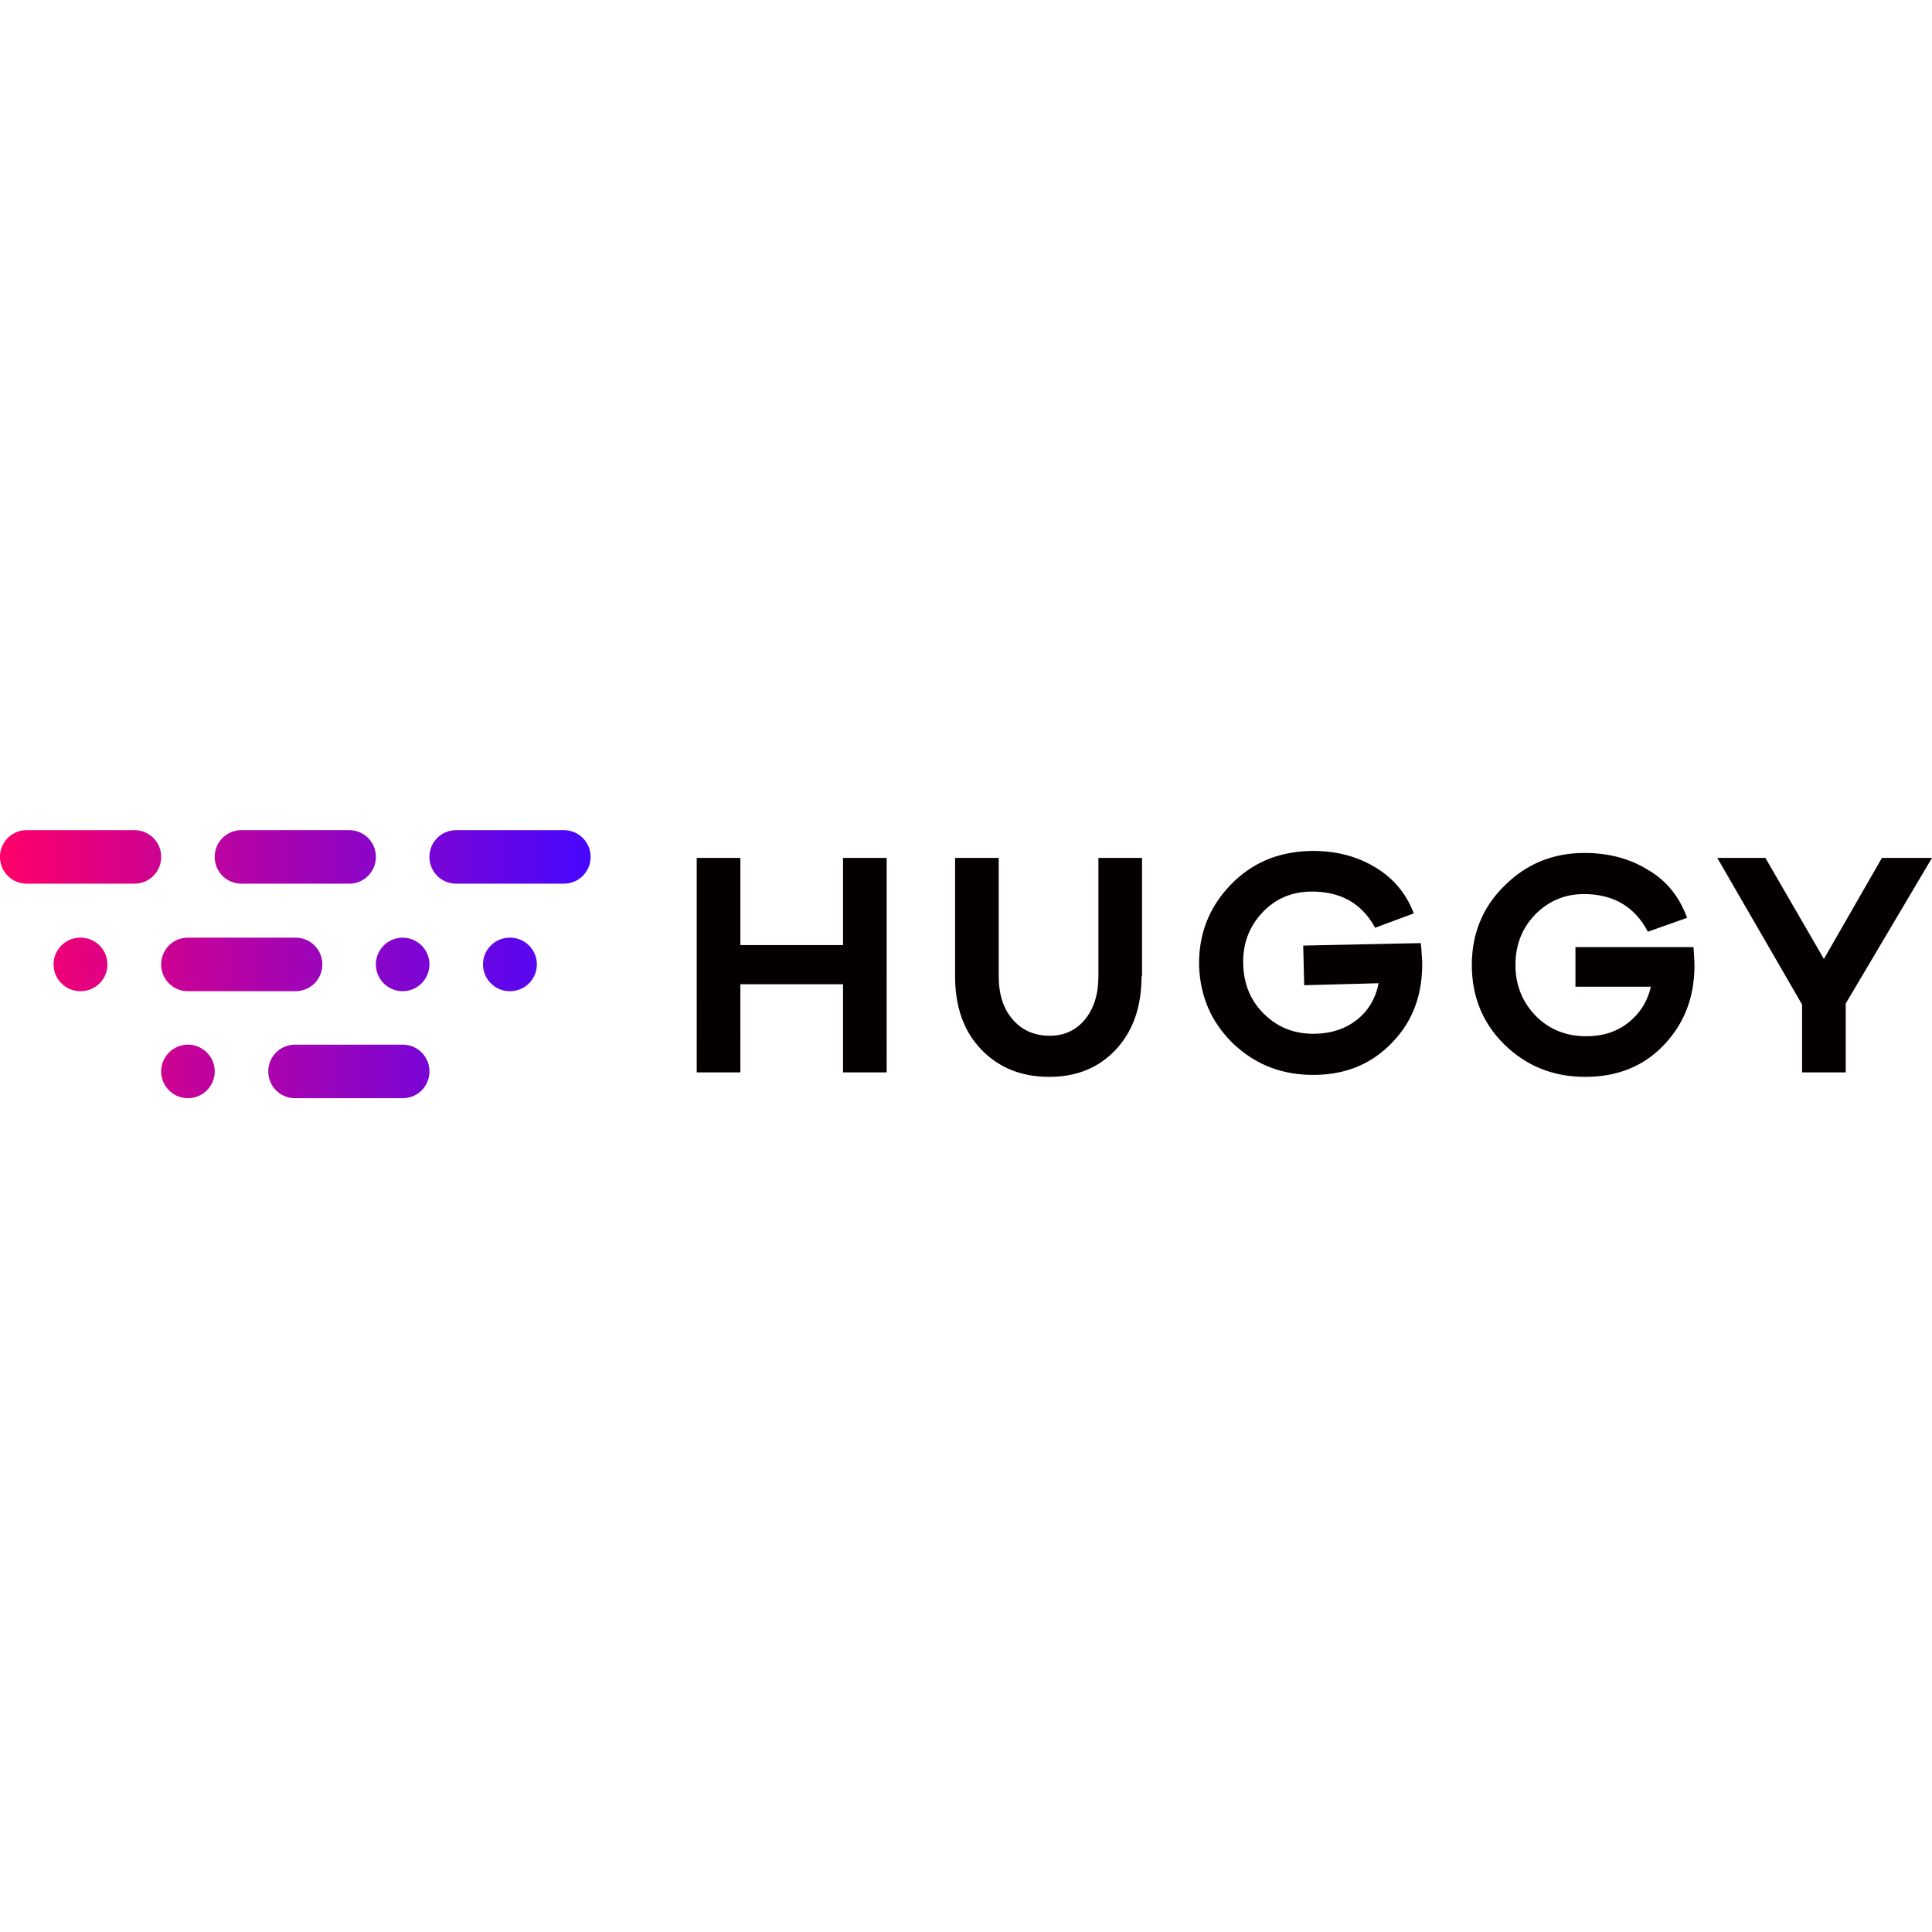 <?xml version="1.0" encoding="utf-8"?>
<!-- Generator: www.svgicons.com -->
<svg xmlns="http://www.w3.org/2000/svg" width="800" height="800" viewBox="0 0 512 72">
<defs><linearGradient id="logosHuggy0" x1="0%" x2="100.216%" y1="-228.726%" y2="-228.726%"><stop offset="0%" stop-color="#FF0069"/><stop offset="100%" stop-color="#4707FF"/></linearGradient></defs><path fill="url(#logosHuggy0)" d="M7.098 0h28.515a7.065 7.065 0 0 1 7.098 7.09a7.065 7.065 0 0 1-7.098 7.09H7.098A7.065 7.065 0 0 1 0 7.09A7.065 7.065 0 0 1 7.098 0m128 42.67a7.09 7.09 0 1 0 0-14.179c-3.919 0-7.098 3.175-7.098 7.09c0 3.916 3.18 7.09 7.098 7.09m-113.803 0a7.09 7.09 0 1 0 0-14.179c-3.92 0-7.098 3.175-7.098 7.09c0 3.916 3.179 7.09 7.098 7.09m28.514 0h28.515a7.065 7.065 0 0 0 7.098-7.089a7.065 7.065 0 0 0-7.098-7.09H49.809a7.065 7.065 0 0 0-7.098 7.09a7.065 7.065 0 0 0 7.098 7.09m63.994-7.089a7.09 7.09 0 0 1-7.092 7.09a7.094 7.094 0 0 1-7.098-7.09c0-3.915 3.179-7.09 7.098-7.09a7.09 7.09 0 0 1 7.092 7.09M56.902 63.939a7.09 7.09 0 0 1-7.093 7.09c-3.919 0-7.098-3.174-7.098-7.09c0-3.915 3.18-7.09 7.098-7.09a7.09 7.09 0 0 1 7.093 7.09m49.809-7.09H78.197a7.065 7.065 0 0 0-7.099 7.09a7.065 7.065 0 0 0 7.099 7.09h28.514a7.065 7.065 0 0 0 7.098-7.09a7.065 7.065 0 0 0-7.098-7.09M64 14.18h28.515a7.065 7.065 0 0 0 7.098-7.09A7.065 7.065 0 0 0 92.515 0H64a7.065 7.065 0 0 0-7.098 7.09A7.065 7.065 0 0 0 64 14.18M120.902 0h28.514a7.065 7.065 0 0 1 7.099 7.09a7.065 7.065 0 0 1-7.099 7.09h-28.514a7.065 7.065 0 0 1-7.099-7.09A7.065 7.065 0 0 1 120.902 0"/><path fill="#050000" d="M419.878 6.04c6.308 0 11.959 1.445 16.821 4.464c4.994 2.889 8.411 7.221 10.382 12.736L436.7 26.916c-3.416-6.565-9.067-9.978-16.953-9.978c-5.125 0-9.33 1.838-12.878 5.383c-3.549 3.676-5.257 8.14-5.257 13.391c0 5.383 1.84 9.847 5.388 13.523c3.68 3.677 8.148 5.383 13.404 5.383c4.337 0 8.017-1.181 11.04-3.545c3.022-2.363 5.125-5.514 6.045-9.584h-19.976V30.986h31.278c.131 1.97.262 3.676.262 4.858c0 8.533-2.76 15.492-8.147 21.137c-5.388 5.646-12.354 8.403-20.764 8.403c-8.542 0-15.639-2.888-21.421-8.534c-5.783-5.645-8.674-12.735-8.674-21.138c0-8.271 2.891-15.36 8.674-21.006c5.782-5.777 12.879-8.666 21.158-8.666M264.674 7.351V38.73c0 4.727 1.183 8.534 3.68 11.422c2.497 2.889 5.782 4.333 9.856 4.333c3.811 0 6.965-1.444 9.331-4.333c2.366-2.888 3.548-6.695 3.548-11.422V7.351h11.565V38.73h-.132c0 8.009-2.234 14.442-6.702 19.3c-4.468 4.858-10.382 7.352-17.741 7.352c-7.49 0-13.536-2.494-18.136-7.352c-4.6-4.858-6.833-11.291-6.833-19.3V7.351zm99.352 2.233c4.994 2.888 8.542 6.958 10.645 12.472l-10.251 3.808c-3.548-6.565-9.33-9.716-17.216-9.584c-5.125.13-9.33 1.969-12.747 5.645c-3.417 3.676-5.125 8.14-4.994 13.523c.132 5.383 1.971 9.847 5.651 13.392c3.68 3.545 8.148 5.251 13.536 5.12c4.337-.131 7.885-1.313 10.908-3.676c3.022-2.363 4.993-5.646 5.782-9.716l-19.713.525l-.262-10.503l31.145-.656c.263 1.97.263 3.545.395 4.858c.13 8.534-2.366 15.623-7.754 21.269c-5.257 5.645-12.09 8.665-20.5 8.796c-8.543.131-15.64-2.494-21.685-8.14c-5.913-5.645-8.936-12.604-9.199-20.875c-.131-8.271 2.628-15.361 8.28-21.27c5.65-5.907 12.615-8.796 21.026-9.058c6.308-.132 11.959 1.181 16.953 4.07M196.206 7.35v23.11h27.204V7.35h11.564V64.2H223.41V40.83h-27.204V64.2h-11.564V7.35zm271.638 0l15.508 26.784L498.727 7.35h13.274l-22.867 38.6V64.2h-11.565V46.214L455.097 7.35z"/>
</svg>
